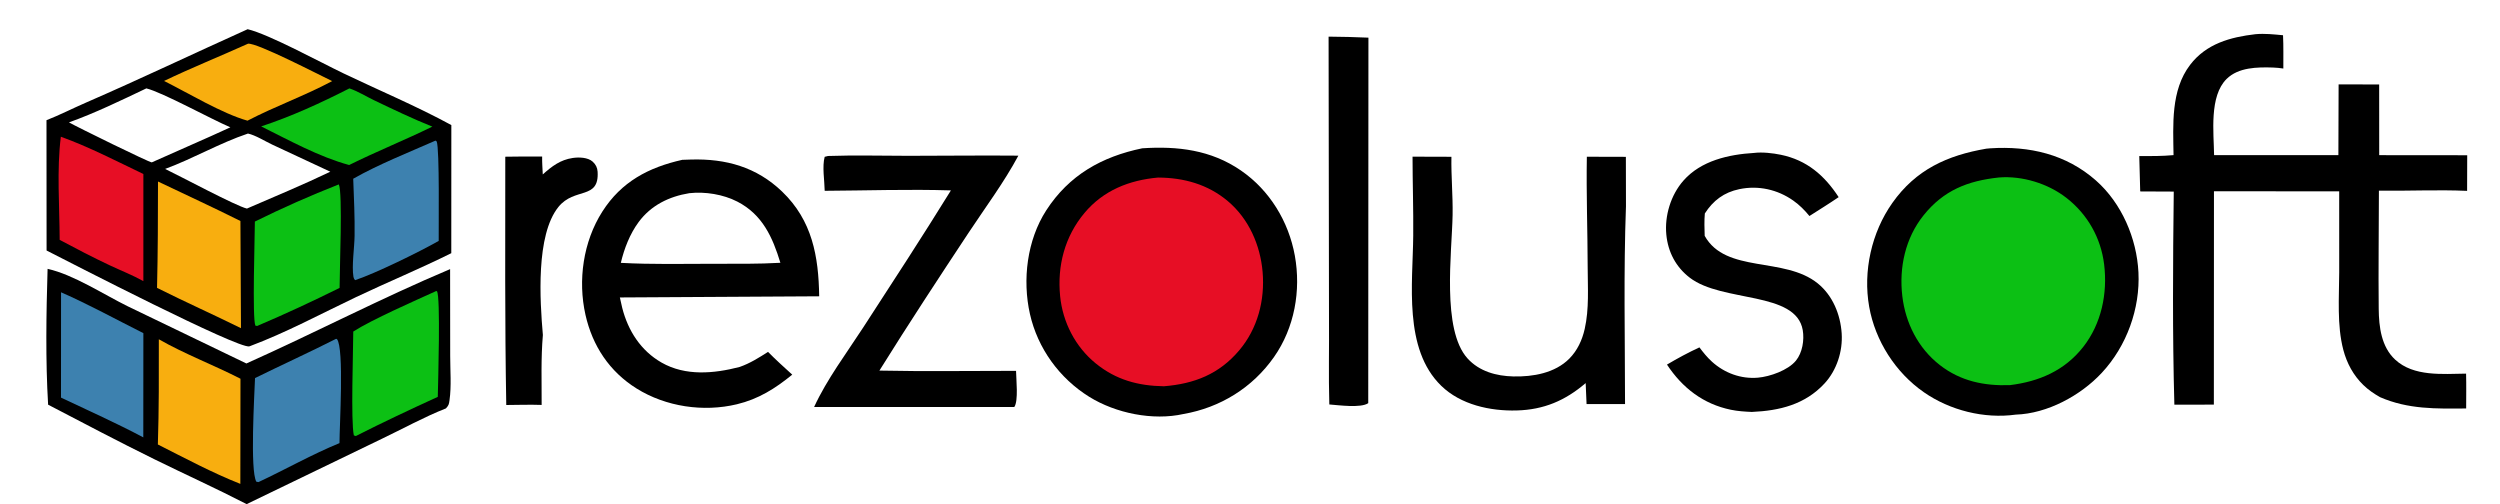 <?xml version="1.0" encoding="UTF-8" standalone="no"?>
<svg
   width="863.906"
   height="174.208"
   version="1.1"
   id="svg48"
   sodipodi:docname="logo-orange.svg"
   inkscape:version="1.2.2 (b0a8486541, 2022-12-01)"
   xmlns:inkscape="http://www.inkscape.org/namespaces/inkscape"
   xmlns:sodipodi="http://sodipodi.sourceforge.net/DTD/sodipodi-0.dtd"
   xmlns="http://www.w3.org/2000/svg"
   xmlns:svg="http://www.w3.org/2000/svg">
  <defs
     id="defs52" />
  <sodipodi:namedview
     id="namedview50"
     pagecolor="#ffffff"
     bordercolor="#000000"
     borderopacity="0.25"
     inkscape:showpageshadow="2"
     inkscape:pageopacity="0.0"
     inkscape:pagecheckerboard="0"
     inkscape:deskcolor="#d1d1d1"
     showgrid="true"
     inkscape:zoom="0.3755393"
     inkscape:cx="352.82592"
     inkscape:cy="-33.285464"
     inkscape:window-width="1356"
     inkscape:window-height="703"
     inkscape:window-x="0"
     inkscape:window-y="29"
     inkscape:window-maximized="1"
     inkscape:current-layer="svg48">
    <inkscape:grid
       type="xygrid"
       id="grid255" />
  </sodipodi:namedview>
  <path
     d="m 174.608,54.154 c 4.247,-0.06 8.491,-0.1 12.739,-0.072 -0.043,2.054 0.128,4.139 0.215,6.193 3.143,-2.815 6.062,-5.055 10.366,-5.687 2.085,-0.306 5.2,-0.242 6.876,1.267 1.061,0.956 1.624,2.068 1.71,3.49 0.589,9.831 -7.97,5.26 -13.536,12.161 -7.856,9.739 -6.409,32.37 -5.378,44.262 -0.69,7.988 -0.412,16.142 -0.425,24.16 -4.061,-0.143 -8.164,0.002 -12.228,0.025 -0.507,-28.596 -0.351,-57.197 -0.339,-85.799 z"
     id="path2" />
  <path
     d="m 459.111,12.659 c 4.597,0.027 9.175,0.159 13.767,0.354 l -0.065,126.301 c -2.509,1.777 -10.396,0.677 -13.45,0.454 -0.293,-9.932 -0.025,-19.903 -0.112,-29.841 z"
     id="path4" />
  <path
     d="m 606.162,52.844 c 2.788,-0.356 6.462,0.07 9.227,0.638 8.975,1.846 15.085,7.129 19.982,14.642 -3.309,2.256 -6.728,4.365 -10.102,6.522 -1.639,-2.009 -3.447,-3.825 -5.572,-5.325 -5.447,-3.844 -12.094,-5.322 -18.646,-3.958 -5.272,1.098 -9.064,3.917 -11.927,8.409 -0.225,2.589 -0.13,5.141 -0.048,7.732 7.321,13.098 27.502,7.082 39.062,16.42 5.18,4.184 7.851,10.764 8.28,17.307 0.403,6.14 -1.721,12.72 -5.911,17.257 -6.748,7.306 -15.571,9.45 -25.148,9.863 -2.441,-0.11 -4.835,-0.258 -7.233,-0.753 -9.563,-1.977 -16.76,-7.559 -22.084,-15.609 3.673,-2.175 7.337,-4.155 11.213,-5.947 1.334,1.771 2.686,3.453 4.335,4.947 4.333,3.924 10.028,6.029 15.887,5.519 4.172,-0.363 10.425,-2.56 13.137,-5.893 2.227,-2.738 2.93,-7.098 2.352,-10.515 -2.293,-13.568 -27.782,-9.497 -39.03,-18.126 -4.825,-3.702 -7.535,-8.868 -8.116,-14.899 -0.628,-6.522 1.54,-13.681 5.898,-18.646 6.086,-6.933 15.668,-9.06 24.444,-9.585 z"
     id="path6" />
  <path
     d="m 286.14,53.903 c 9.206,-0.327 18.512,-0.061 27.731,-0.06 12.681,0.001 25.357,-0.175 38.037,-0.056 -4.929,9.202 -11.459,17.961 -17.232,26.688 -10.424,15.76 -20.791,31.551 -30.787,47.587 15.716,0.34 31.493,0.074 47.217,0.091 0.04,2.769 0.872,10.452 -0.602,12.49 l -69.178,-0.004 c 4.383,-9.53 11.248,-18.673 16.961,-27.465 10.222,-15.732 20.443,-31.422 30.314,-47.379 -14.496,-0.455 -29.107,0.057 -43.616,0.142 -0.052,-3.557 -0.922,-8.385 -10e-4,-11.747 z"
     id="path8" />
  <path
     d="m 488.121,54.137 13.436,0.04 c -0.122,6.715 0.527,13.412 0.407,20.131 -0.231,12.984 -3.833,39.635 5.161,49.555 4.075,4.494 9.959,6.084 15.844,6.222 6.768,0.158 14.368,-1.159 19.318,-6.142 2.797,-2.816 4.463,-6.439 5.328,-10.277 1.573,-6.974 1.043,-14.177 1.026,-21.264 -0.033,-12.727 -0.502,-25.526 -0.288,-38.24 l 13.487,0.037 0.034,17.059 c -0.842,22.739 -0.336,45.616 -0.321,68.372 l -13.295,-0.006 -0.311,-7.239 c -7.07,6.057 -14.47,9.208 -23.835,9.459 -9.168,0.247 -19.351,-1.974 -26.1,-8.548 -13.086,-12.748 -9.806,-35.331 -9.654,-51.836 0.084,-9.111 -0.227,-18.213 -0.237,-27.323 z"
     id="path10" />
  <path
     d="m 235.774,55.231 3.089,-0.102 c 12.015,-0.329 22.56,2.589 31.4,11.069 10.409,9.987 12.614,22.332 12.819,36.192 l -68.88,0.401 c 0.251,1.205 0.513,2.408 0.817,3.601 2.006,7.884 6.395,14.783 13.599,18.904 8.273,4.733 18.133,3.809 26.984,1.508 3.562,-1.239 6.644,-3.194 9.807,-5.205 2.679,2.736 5.531,5.289 8.36,7.867 -5.87,4.794 -11.665,8.444 -19.125,10.234 -11.559,2.773 -24.537,0.865 -34.654,-5.444 -9.382,-5.852 -15.252,-14.733 -17.669,-25.456 -2.688,-11.919 -0.789,-25.302 5.821,-35.673 6.591,-10.343 15.977,-15.273 27.632,-17.896 z m 2.412,11.529 c -6.981,1.146 -13.198,4.166 -17.502,9.984 -3.032,4.099 -4.978,9.158 -6.148,14.09 10.736,0.58 21.54,0.338 32.29,0.319 7.613,-0.003 15.244,0.095 22.846,-0.341 -2.678,-8.811 -6.19,-16.668 -14.876,-21.14 -4.879,-2.511 -11.137,-3.521 -16.61,-2.912 z"
     id="path12" />
  <path
     d="m 779.425,11.814 c 3.205,-0.284 6.314,0.063 9.504,0.365 0.183,3.819 0.09,7.68 0.107,11.504 -1.183,-0.176 -2.366,-0.305 -3.563,-0.343 -5.405,-0.169 -11.931,-0.108 -16.037,3.938 -6.05,5.962 -4.437,18.545 -4.329,26.337 l 42.953,-0.004 0.077,-24.441 14.016,0.013 0.015,24.435 30.411,0.028 -0.036,12.31 c -10.107,-0.449 -20.349,0.067 -30.479,-0.071 -0.013,13.622 -0.216,27.249 -0.067,40.87 0.067,6.193 0.883,13.057 5.682,17.519 6.389,5.939 16.433,4.935 24.51,4.838 0.106,4.007 0.029,8.032 0.025,12.041 -10.377,0.099 -20.049,0.32 -29.752,-3.904 -2.116,-1.202 -4.037,-2.509 -5.792,-4.21 -3.426,-3.318 -5.7,-7.54 -6.904,-12.132 -2.232,-8.515 -1.446,-18.106 -1.42,-26.837 l -0.006,-27.942 -43.276,-0.04 -0.036,73.733 -13.646,0.03 c -0.682,-24.505 -0.496,-49.132 -0.21,-73.645 l -11.591,-0.053 -0.328,-12.21 c 3.968,0.015 7.89,0.023 11.843,-0.338 -0.138,-10.46 -1.004,-22.383 5.728,-31.195 5.597,-7.327 13.905,-9.577 22.601,-10.596 z"
     id="path14" />
  <path
     d="m 16.445,92.902 c 8.972,2.004 19.254,8.784 27.663,12.926 l 41.036,19.776 c 23.584,-10.549 46.613,-22.589 70.398,-32.603 l 0.03,29.953 c 0.002,4.987 0.453,10.421 -0.229,15.332 -0.2,1.442 -0.286,1.79 -1.256,2.845 -7.534,2.968 -14.897,7.05 -22.219,10.543 l -46.635,22.534 c -10.496,-5.42 -21.236,-10.267 -31.831,-15.48 -12.385,-6.094 -24.542,-12.508 -36.776,-18.886 -0.914,-15.405 -0.649,-31.507 -0.181,-46.94 z"
     id="path16" />
  <path
     fill="#3d81af"
     d="m 21.094,101.003 c 9.619,4.21 19.049,9.413 28.449,14.121 l -0.026,36.018 c -9.273,-4.942 -18.953,-9.23 -28.442,-13.747 z"
     id="path18" />
  <path
     fill="#f8ae0f"
     d="m 54.886,117.242 c 8.93,5.108 19,8.912 28.212,13.631 l -0.045,36.341 c -9.765,-3.851 -19.132,-8.896 -28.502,-13.614 0.386,-12.128 0.353,-24.225 0.335,-36.358 z"
     id="path20" />
  <path
     fill="#0cc014"
     d="m 150.74,100.568 0.255,0.064 c 1.291,1.814 0.394,31.387 0.289,36.507 -9.544,4.361 -18.973,8.79 -28.329,13.546 l -0.68,-0.236 c -1.075,-4.821 -0.21,-29.153 -0.2,-35.88 6.479,-4.151 21.186,-10.596 28.665,-14.001 z"
     id="path22" />
  <path
     fill="#3d81af"
     d="m 116.157,117.073 0.3,0.131 c 2.519,3.182 0.844,30.175 0.858,35.921 -9.49,3.888 -18.69,9.107 -28.003,13.471 l -0.735,-0.141 c -2.21,-3.825 -0.668,-29.852 -0.452,-35.807 9.319,-4.592 18.755,-8.876 28.032,-13.575 z"
     id="path24" />
  <path
     d="m 394.713,51.246 c 12.222,-0.804 23.703,0.544 34.043,7.629 9.964,6.828 16.557,17.651 18.693,29.481 2.177,12.056 -0.115,24.907 -7.193,35.006 -7.43,10.603 -18.572,17.484 -31.267,19.698 -10.59,2.379 -23.447,-0.255 -32.598,-5.942 -10.308,-6.406 -17.812,-16.76 -20.481,-28.603 -2.659,-11.8 -1.012,-25.541 5.624,-35.809 7.914,-12.244 19.236,-18.561 33.179,-21.46 z"
     id="path26" />
  <path
     fill="#F8AE0F"
     d="m 400.19,61.357 c 8.898,0.045 17.206,2.335 24.104,8.148 7.225,6.089 11.216,15.145 12.017,24.461 0.839,9.762 -1.709,19.572 -8.095,27.119 -6.941,8.202 -15.492,11.55 -26.018,12.395 -8.897,-0.146 -16.551,-2.208 -23.547,-7.895 -7.065,-5.743 -11.422,-14.243 -12.313,-23.271 -1.032,-10.461 1.603,-20.583 8.405,-28.709 6.556,-7.832 15.472,-11.355 25.447,-12.248 z"
     id="path28"
     style="fill:#e70e25;fill-opacity:1" />
  <path
     d="m 686.394,51.375 c 0.46,-0.045 0.92,-0.095 1.381,-0.124 13.472,-0.864 26.19,2.014 36.517,11.135 8.877,7.839 14.085,19.972 14.674,31.708 0.63,12.552 -4.07,25.488 -12.621,34.691 -7.348,7.908 -18.841,14.14 -29.775,14.494 -10.941,1.502 -22.731,-1.461 -31.78,-7.755 -9.798,-6.815 -16.782,-17.763 -18.869,-29.505 -2.182,-12.278 0.807,-25.706 8.004,-35.893 8.145,-11.529 18.969,-16.432 32.469,-18.751 z"
     id="path30" />
  <path
     fill="#E70E25"
     d="m 690.778,61.328 c 8.058,-0.634 16.908,2.072 23.313,7.059 7.301,5.683 11.903,13.827 13.022,22.998 1.22,9.997 -0.939,20.475 -7.225,28.496 -6.416,8.185 -15.244,11.969 -25.349,13.209 -8.898,0.3 -17.048,-1.369 -24.22,-6.949 -7.473,-5.814 -11.857,-14.498 -12.953,-23.824 -1.161,-9.891 1.038,-20.03 7.329,-27.891 6.945,-8.678 15.313,-11.957 26.083,-13.098 z"
     id="path32"
     style="fill:#0cc014;fill-opacity:1" />
  <path
     d="m 85.577,10.093 c 7.2,1.675 25.255,11.491 33.072,15.237 12.422,5.954 25.219,11.298 37.318,17.889 l -0.017,44.271 c -10.764,5.365 -21.987,9.983 -32.862,15.155 -12.11,5.759 -24.338,12.357 -36.899,17.044 -3.739,1.024 -61.922,-28.949 -70.09,-33.124 l -0.033,-45.027 c 4.566,-1.79 9.035,-4.08 13.543,-6.038 18.808,-8.17 37.279,-16.999 55.969,-25.407 z m 0.112,36.056 c -9.822,3.3 -18.916,8.651 -28.628,12.227 5.373,2.57 24.511,12.836 28.265,13.699 9.627,-4.173 19.356,-8.198 28.817,-12.738 l -20.093,-9.377 c -2.458,-1.153 -5.785,-3.253 -8.361,-3.811 z m -35.114,-15.609 c -8.632,4.104 -17.75,8.544 -26.743,11.75 2.81,1.603 27.82,13.876 28.619,13.822 9.034,-4.082 18.156,-7.952 27.153,-12.118 -6.872,-2.941 -23.355,-12.039 -29.029,-13.454 z"
     id="path34" />
  <path
     fill="#0cc014"
     d="m 120.746,30.544 c 2.85,0.957 5.874,2.834 8.613,4.144 6.609,3.161 13.232,6.349 20.039,9.065 -9.473,4.652 -19.287,8.57 -28.751,13.269 -10.353,-2.803 -20.785,-8.575 -30.397,-13.343 10.572,-3.494 20.59,-8.092 30.496,-13.135 z"
     id="path36" />
  <path
     fill="#f8ae0f"
     d="m 85.708,15.102 c 3.037,-0.409 24.616,10.784 29.077,12.924 -9.456,5.062 -19.72,8.7 -29.26,13.677 -8.741,-2.453 -20.559,-9.59 -28.833,-13.729 9.495,-4.554 19.404,-8.529 29.016,-12.872 z"
     id="path38" />
  <path
     fill="#3d81af"
     d="m 150.499,48.587 0.408,0.301 c 1.033,2.64 0.638,29.805 0.691,34.365 -6.7,3.801 -21.904,11.254 -28.898,13.566 -0.277,-0.316 -0.49,-0.701 -0.56,-1.122 -0.634,-3.805 0.33,-10.085 0.391,-14.177 0.098,-6.585 -0.233,-13.179 -0.473,-19.759 8.993,-5.088 18.982,-9 28.441,-13.174 z"
     id="path40" />
  <path
     fill="#e70e25"
     d="m 21.026,47.25 c 9.614,3.454 19.299,8.462 28.52,12.885 l -0.006,37.013 c -3.703,-2.074 -7.833,-3.678 -11.68,-5.494 -5.841,-2.757 -11.549,-5.719 -17.242,-8.766 -0.041,-11.596 -1.042,-24.174 0.408,-35.638 z"
     id="path42" />
  <path
     fill="#f8ae0f"
     d="m 54.598,62.725 c 9.509,4.551 19.051,8.919 28.484,13.645 l 0.189,37.039 c -9.614,-4.756 -19.409,-9.116 -29.006,-13.932 0.293,-12.252 0.322,-24.497 0.333,-36.752 z"
     id="path44" />
  <path
     fill="#0cc014"
     d="m 117.077,63.719 c 1.399,2.829 0.261,29.731 0.272,35.772 -9.36,4.637 -18.89,9.074 -28.504,13.157 l -0.597,-0.122 c -1.119,-2.47 -0.18,-30.869 -0.175,-35.964 9.467,-4.684 19.176,-8.976 29.004,-12.843 z"
     id="path46" />
  <rect
     style="fill:#e70e25;fill-opacity:0"
     id="rect2369"
     width="863.906"
     height="157.254"
     x="0"
     y="0" />
</svg>

